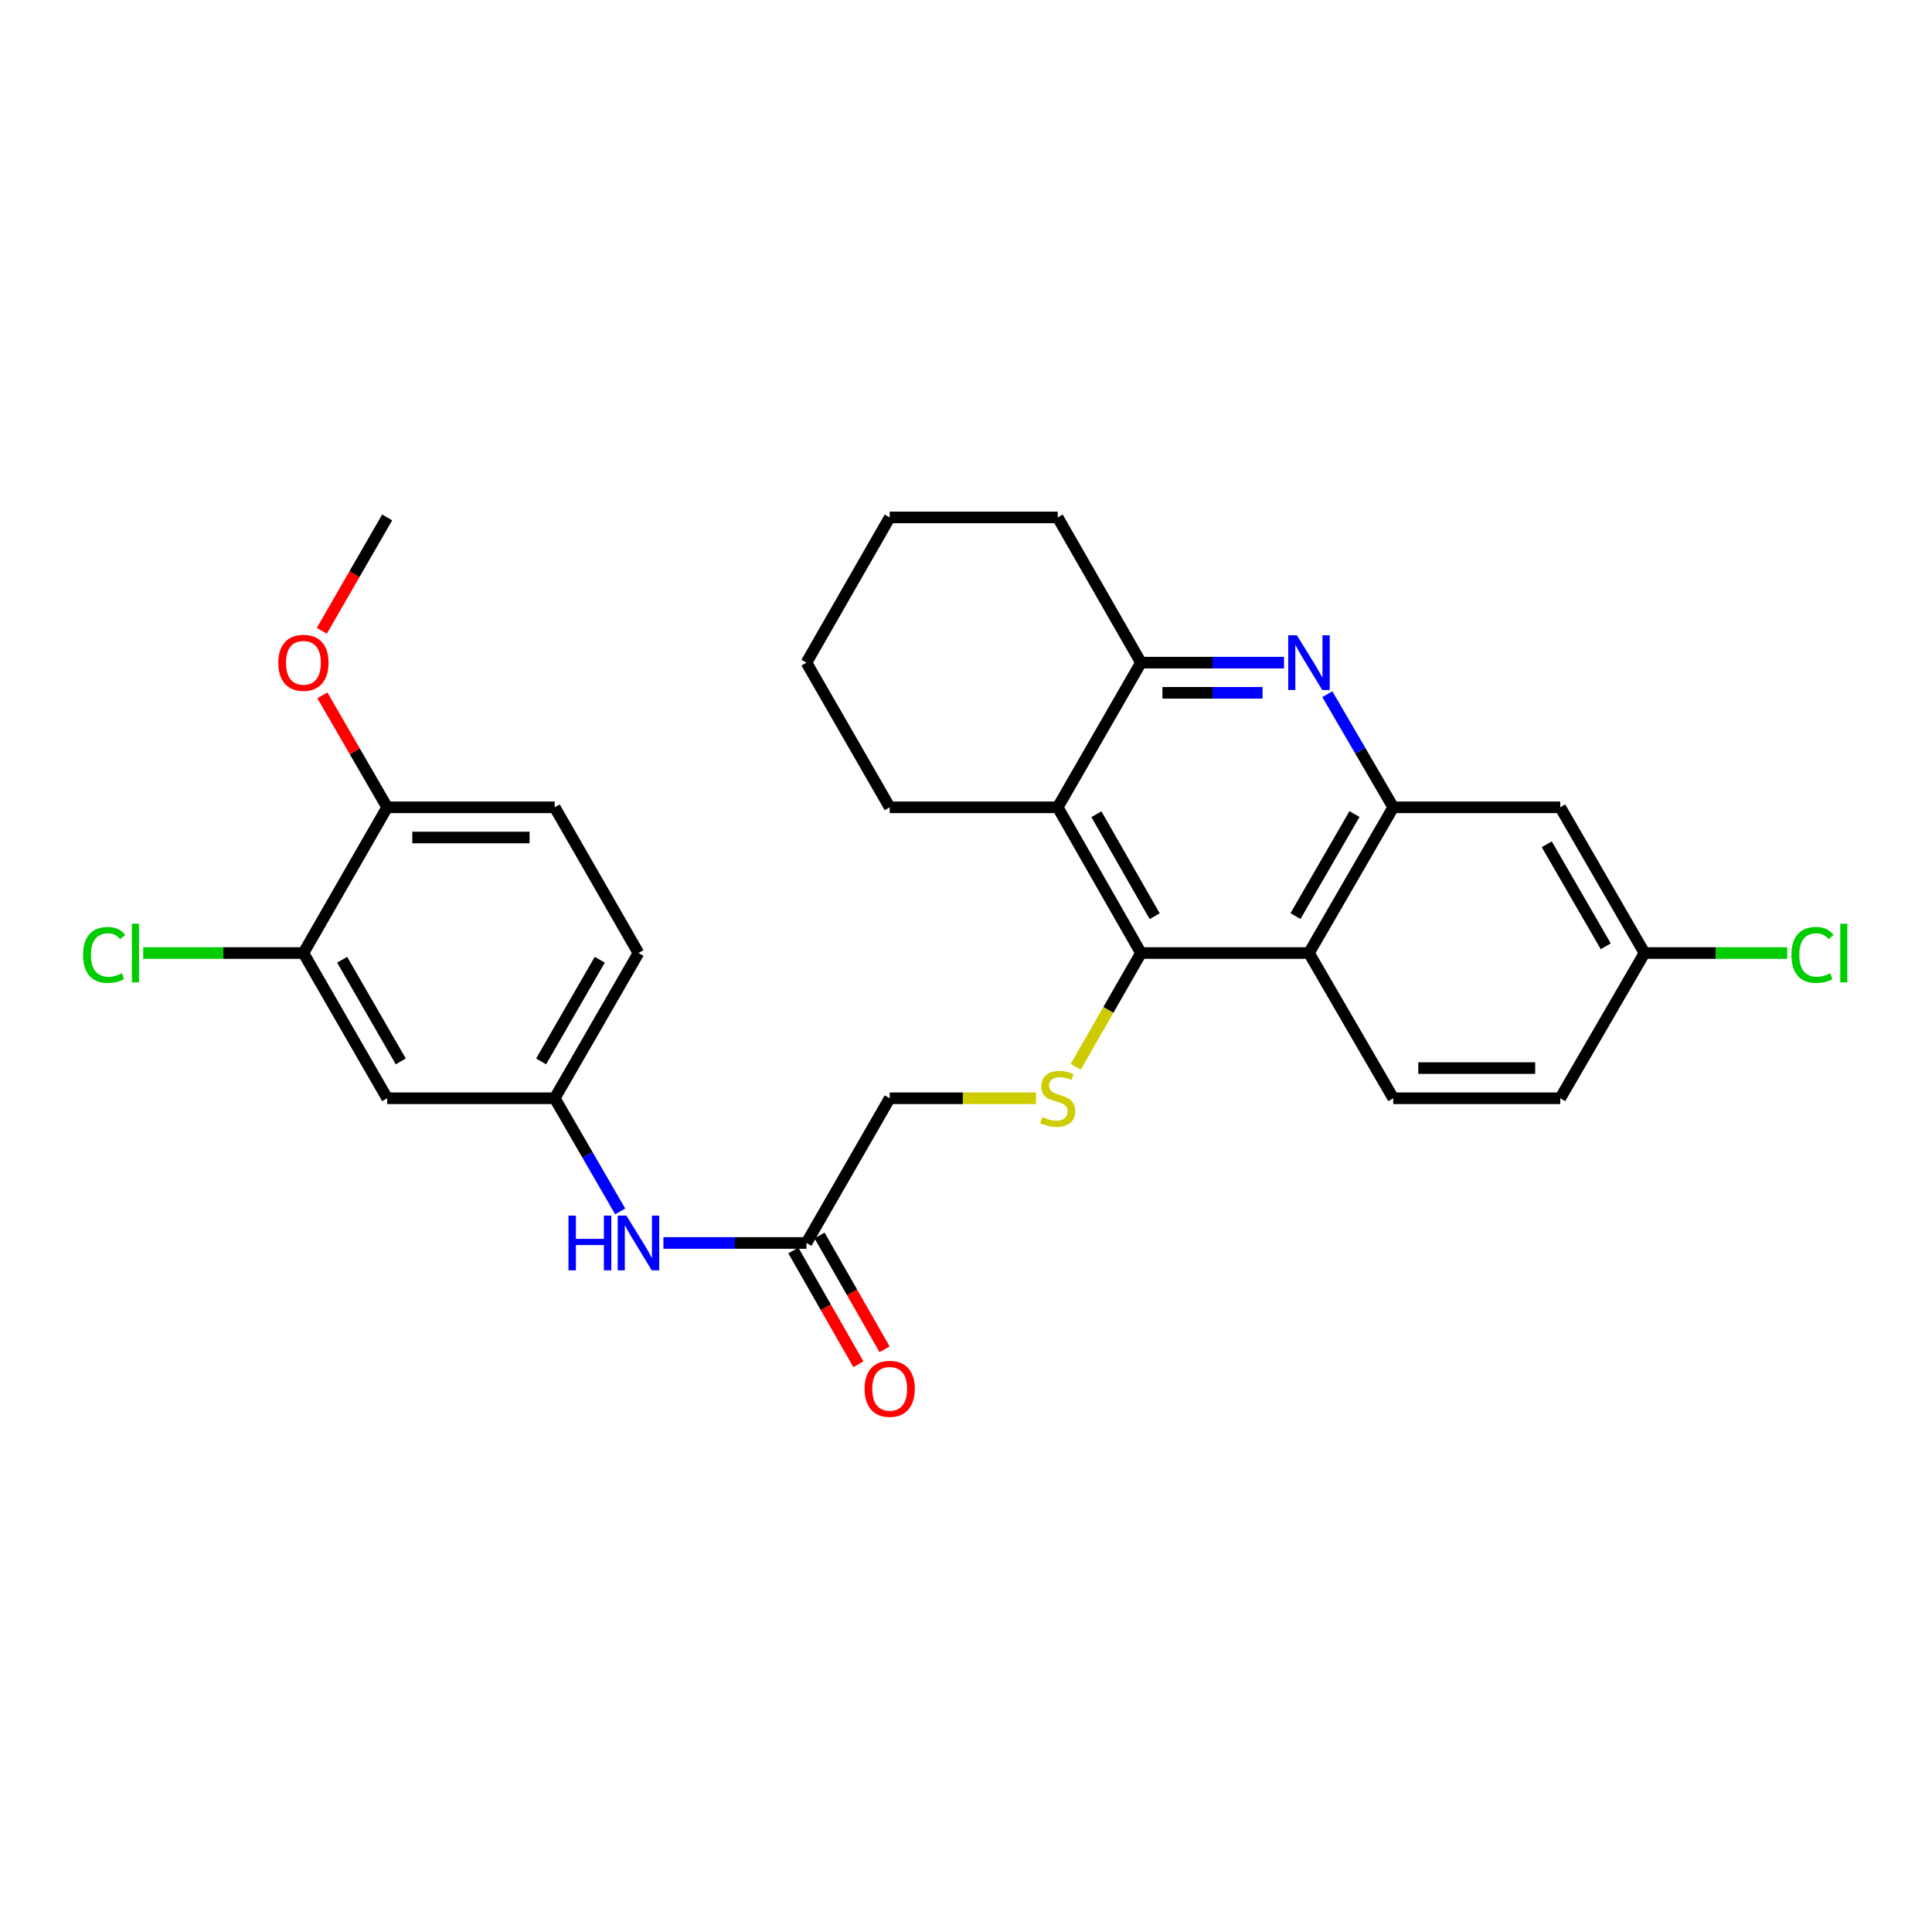<?xml version='1.0' encoding='iso-8859-1'?>
<svg version='1.1' baseProfile='full'
              xmlns='http://www.w3.org/2000/svg'
                      xmlns:rdkit='http://www.rdkit.org/xml'
                      xmlns:xlink='http://www.w3.org/1999/xlink'
                  xml:space='preserve'
width='1000px' height='1000px' viewBox='0 0 1000 1000'>
<!-- END OF HEADER -->
<rect style='opacity:1.0;fill:#FFFFFF;stroke:none' width='1000' height='1000' x='0' y='0'> </rect>
<path class='bond-2' d='M 590.566,493.291 L 677.518,493.291' style='fill:none;fill-rule:evenodd;stroke:#000000;stroke-width:6px;stroke-linecap:butt;stroke-linejoin:miter;stroke-opacity:1' />
<path class='bond-3' d='M 590.566,493.291 L 547.464,417.864' style='fill:none;fill-rule:evenodd;stroke:#000000;stroke-width:6px;stroke-linecap:butt;stroke-linejoin:miter;stroke-opacity:1' />
<path class='bond-3' d='M 597.663,474.228 L 567.491,421.428' style='fill:none;fill-rule:evenodd;stroke:#000000;stroke-width:6px;stroke-linecap:butt;stroke-linejoin:miter;stroke-opacity:1' />
<path class='bond-5' d='M 590.566,493.291 L 573.685,522.732' style='fill:none;fill-rule:evenodd;stroke:#000000;stroke-width:6px;stroke-linecap:butt;stroke-linejoin:miter;stroke-opacity:1' />
<path class='bond-5' d='M 573.685,522.732 L 556.803,552.172' style='fill:none;fill-rule:evenodd;stroke:#CCCC00;stroke-width:6px;stroke-linecap:butt;stroke-linejoin:miter;stroke-opacity:1' />
<path class='bond-0' d='M 664.604,342.983 L 627.585,342.983' style='fill:none;fill-rule:evenodd;stroke:#0000FF;stroke-width:6px;stroke-linecap:butt;stroke-linejoin:miter;stroke-opacity:1' />
<path class='bond-0' d='M 627.585,342.983 L 590.566,342.983' style='fill:none;fill-rule:evenodd;stroke:#000000;stroke-width:6px;stroke-linecap:butt;stroke-linejoin:miter;stroke-opacity:1' />
<path class='bond-0' d='M 653.499,358.603 L 627.585,358.603' style='fill:none;fill-rule:evenodd;stroke:#0000FF;stroke-width:6px;stroke-linecap:butt;stroke-linejoin:miter;stroke-opacity:1' />
<path class='bond-0' d='M 627.585,358.603 L 601.672,358.603' style='fill:none;fill-rule:evenodd;stroke:#000000;stroke-width:6px;stroke-linecap:butt;stroke-linejoin:miter;stroke-opacity:1' />
<path class='bond-28' d='M 687.029,359.31 L 704.085,388.587' style='fill:none;fill-rule:evenodd;stroke:#0000FF;stroke-width:6px;stroke-linecap:butt;stroke-linejoin:miter;stroke-opacity:1' />
<path class='bond-28' d='M 704.085,388.587 L 721.141,417.864' style='fill:none;fill-rule:evenodd;stroke:#000000;stroke-width:6px;stroke-linecap:butt;stroke-linejoin:miter;stroke-opacity:1' />
<path class='bond-1' d='M 721.141,417.864 L 677.518,493.291' style='fill:none;fill-rule:evenodd;stroke:#000000;stroke-width:6px;stroke-linecap:butt;stroke-linejoin:miter;stroke-opacity:1' />
<path class='bond-1' d='M 701.076,421.358 L 670.54,474.157' style='fill:none;fill-rule:evenodd;stroke:#000000;stroke-width:6px;stroke-linecap:butt;stroke-linejoin:miter;stroke-opacity:1' />
<path class='bond-6' d='M 721.141,417.864 L 807.581,417.864' style='fill:none;fill-rule:evenodd;stroke:#000000;stroke-width:6px;stroke-linecap:butt;stroke-linejoin:miter;stroke-opacity:1' />
<path class='bond-9' d='M 677.518,493.291 L 721.141,568.459' style='fill:none;fill-rule:evenodd;stroke:#000000;stroke-width:6px;stroke-linecap:butt;stroke-linejoin:miter;stroke-opacity:1' />
<path class='bond-4' d='M 547.464,417.864 L 590.566,342.983' style='fill:none;fill-rule:evenodd;stroke:#000000;stroke-width:6px;stroke-linecap:butt;stroke-linejoin:miter;stroke-opacity:1' />
<path class='bond-22' d='M 547.464,417.864 L 460.504,417.864' style='fill:none;fill-rule:evenodd;stroke:#000000;stroke-width:6px;stroke-linecap:butt;stroke-linejoin:miter;stroke-opacity:1' />
<path class='bond-24' d='M 590.566,342.983 L 547.464,267.816' style='fill:none;fill-rule:evenodd;stroke:#000000;stroke-width:6px;stroke-linecap:butt;stroke-linejoin:miter;stroke-opacity:1' />
<path class='bond-15' d='M 536.21,568.459 L 498.357,568.459' style='fill:none;fill-rule:evenodd;stroke:#CCCC00;stroke-width:6px;stroke-linecap:butt;stroke-linejoin:miter;stroke-opacity:1' />
<path class='bond-15' d='M 498.357,568.459 L 460.504,568.459' style='fill:none;fill-rule:evenodd;stroke:#000000;stroke-width:6px;stroke-linecap:butt;stroke-linejoin:miter;stroke-opacity:1' />
<path class='bond-30' d='M 807.581,417.864 L 851.195,493.291' style='fill:none;fill-rule:evenodd;stroke:#000000;stroke-width:6px;stroke-linecap:butt;stroke-linejoin:miter;stroke-opacity:1' />
<path class='bond-30' d='M 800.601,436.997 L 831.131,489.796' style='fill:none;fill-rule:evenodd;stroke:#000000;stroke-width:6px;stroke-linecap:butt;stroke-linejoin:miter;stroke-opacity:1' />
<path class='bond-7' d='M 157.058,493.291 L 200.404,568.459' style='fill:none;fill-rule:evenodd;stroke:#000000;stroke-width:6px;stroke-linecap:butt;stroke-linejoin:miter;stroke-opacity:1' />
<path class='bond-7' d='M 177.092,496.764 L 207.434,549.381' style='fill:none;fill-rule:evenodd;stroke:#000000;stroke-width:6px;stroke-linecap:butt;stroke-linejoin:miter;stroke-opacity:1' />
<path class='bond-18' d='M 157.058,493.291 L 115.59,493.291' style='fill:none;fill-rule:evenodd;stroke:#000000;stroke-width:6px;stroke-linecap:butt;stroke-linejoin:miter;stroke-opacity:1' />
<path class='bond-18' d='M 115.59,493.291 L 74.121,493.291' style='fill:none;fill-rule:evenodd;stroke:#00CC00;stroke-width:6px;stroke-linecap:butt;stroke-linejoin:miter;stroke-opacity:1' />
<path class='bond-31' d='M 157.058,493.291 L 200.404,417.864' style='fill:none;fill-rule:evenodd;stroke:#000000;stroke-width:6px;stroke-linecap:butt;stroke-linejoin:miter;stroke-opacity:1' />
<path class='bond-8' d='M 200.404,568.459 L 287.113,568.459' style='fill:none;fill-rule:evenodd;stroke:#000000;stroke-width:6px;stroke-linecap:butt;stroke-linejoin:miter;stroke-opacity:1' />
<path class='bond-19' d='M 721.141,568.459 L 807.581,568.459' style='fill:none;fill-rule:evenodd;stroke:#000000;stroke-width:6px;stroke-linecap:butt;stroke-linejoin:miter;stroke-opacity:1' />
<path class='bond-19' d='M 734.107,552.839 L 794.615,552.839' style='fill:none;fill-rule:evenodd;stroke:#000000;stroke-width:6px;stroke-linecap:butt;stroke-linejoin:miter;stroke-opacity:1' />
<path class='bond-10' d='M 417.418,643.357 L 460.504,568.459' style='fill:none;fill-rule:evenodd;stroke:#000000;stroke-width:6px;stroke-linecap:butt;stroke-linejoin:miter;stroke-opacity:1' />
<path class='bond-11' d='M 417.418,643.357 L 380.4,643.357' style='fill:none;fill-rule:evenodd;stroke:#000000;stroke-width:6px;stroke-linecap:butt;stroke-linejoin:miter;stroke-opacity:1' />
<path class='bond-11' d='M 380.4,643.357 L 343.381,643.357' style='fill:none;fill-rule:evenodd;stroke:#0000FF;stroke-width:6px;stroke-linecap:butt;stroke-linejoin:miter;stroke-opacity:1' />
<path class='bond-14' d='M 410.637,647.231 L 427.469,676.69' style='fill:none;fill-rule:evenodd;stroke:#000000;stroke-width:6px;stroke-linecap:butt;stroke-linejoin:miter;stroke-opacity:1' />
<path class='bond-14' d='M 427.469,676.69 L 444.3,706.15' style='fill:none;fill-rule:evenodd;stroke:#FF0000;stroke-width:6px;stroke-linecap:butt;stroke-linejoin:miter;stroke-opacity:1' />
<path class='bond-14' d='M 424.2,639.482 L 441.031,668.942' style='fill:none;fill-rule:evenodd;stroke:#000000;stroke-width:6px;stroke-linecap:butt;stroke-linejoin:miter;stroke-opacity:1' />
<path class='bond-14' d='M 441.031,668.942 L 457.863,698.401' style='fill:none;fill-rule:evenodd;stroke:#FF0000;stroke-width:6px;stroke-linecap:butt;stroke-linejoin:miter;stroke-opacity:1' />
<path class='bond-12' d='M 321.018,627.033 L 304.065,597.746' style='fill:none;fill-rule:evenodd;stroke:#0000FF;stroke-width:6px;stroke-linecap:butt;stroke-linejoin:miter;stroke-opacity:1' />
<path class='bond-12' d='M 304.065,597.746 L 287.113,568.459' style='fill:none;fill-rule:evenodd;stroke:#000000;stroke-width:6px;stroke-linecap:butt;stroke-linejoin:miter;stroke-opacity:1' />
<path class='bond-20' d='M 287.113,568.459 L 330.467,493.291' style='fill:none;fill-rule:evenodd;stroke:#000000;stroke-width:6px;stroke-linecap:butt;stroke-linejoin:miter;stroke-opacity:1' />
<path class='bond-20' d='M 280.085,549.379 L 310.433,496.762' style='fill:none;fill-rule:evenodd;stroke:#000000;stroke-width:6px;stroke-linecap:butt;stroke-linejoin:miter;stroke-opacity:1' />
<path class='bond-13' d='M 200.404,417.864 L 287.113,417.864' style='fill:none;fill-rule:evenodd;stroke:#000000;stroke-width:6px;stroke-linecap:butt;stroke-linejoin:miter;stroke-opacity:1' />
<path class='bond-13' d='M 213.41,433.484 L 274.106,433.484' style='fill:none;fill-rule:evenodd;stroke:#000000;stroke-width:6px;stroke-linecap:butt;stroke-linejoin:miter;stroke-opacity:1' />
<path class='bond-23' d='M 200.404,417.864 L 183.629,388.885' style='fill:none;fill-rule:evenodd;stroke:#000000;stroke-width:6px;stroke-linecap:butt;stroke-linejoin:miter;stroke-opacity:1' />
<path class='bond-23' d='M 183.629,388.885 L 166.855,359.906' style='fill:none;fill-rule:evenodd;stroke:#FF0000;stroke-width:6px;stroke-linecap:butt;stroke-linejoin:miter;stroke-opacity:1' />
<path class='bond-16' d='M 851.195,493.291 L 807.581,568.459' style='fill:none;fill-rule:evenodd;stroke:#000000;stroke-width:6px;stroke-linecap:butt;stroke-linejoin:miter;stroke-opacity:1' />
<path class='bond-21' d='M 851.195,493.291 L 888.124,493.291' style='fill:none;fill-rule:evenodd;stroke:#000000;stroke-width:6px;stroke-linecap:butt;stroke-linejoin:miter;stroke-opacity:1' />
<path class='bond-21' d='M 888.124,493.291 L 925.053,493.291' style='fill:none;fill-rule:evenodd;stroke:#00CC00;stroke-width:6px;stroke-linecap:butt;stroke-linejoin:miter;stroke-opacity:1' />
<path class='bond-17' d='M 287.113,417.864 L 330.467,493.291' style='fill:none;fill-rule:evenodd;stroke:#000000;stroke-width:6px;stroke-linecap:butt;stroke-linejoin:miter;stroke-opacity:1' />
<path class='bond-26' d='M 460.504,417.864 L 417.418,342.983' style='fill:none;fill-rule:evenodd;stroke:#000000;stroke-width:6px;stroke-linecap:butt;stroke-linejoin:miter;stroke-opacity:1' />
<path class='bond-25' d='M 166.567,326.494 L 183.486,297.155' style='fill:none;fill-rule:evenodd;stroke:#FF0000;stroke-width:6px;stroke-linecap:butt;stroke-linejoin:miter;stroke-opacity:1' />
<path class='bond-25' d='M 183.486,297.155 L 200.404,267.816' style='fill:none;fill-rule:evenodd;stroke:#000000;stroke-width:6px;stroke-linecap:butt;stroke-linejoin:miter;stroke-opacity:1' />
<path class='bond-29' d='M 547.464,267.816 L 460.504,267.816' style='fill:none;fill-rule:evenodd;stroke:#000000;stroke-width:6px;stroke-linecap:butt;stroke-linejoin:miter;stroke-opacity:1' />
<path class='bond-27' d='M 417.418,342.983 L 460.504,267.816' style='fill:none;fill-rule:evenodd;stroke:#000000;stroke-width:6px;stroke-linecap:butt;stroke-linejoin:miter;stroke-opacity:1' />
<path  class='atom-1' d='M 671.258 328.823
L 680.538 343.823
Q 681.458 345.303, 682.938 347.983
Q 684.418 350.663, 684.498 350.823
L 684.498 328.823
L 688.258 328.823
L 688.258 357.143
L 684.378 357.143
L 674.418 340.743
Q 673.258 338.823, 672.018 336.623
Q 670.818 334.423, 670.458 333.743
L 670.458 357.143
L 666.778 357.143
L 666.778 328.823
L 671.258 328.823
' fill='#0000FF'/>
<path  class='atom-6' d='M 539.464 578.179
Q 539.784 578.299, 541.104 578.859
Q 542.424 579.419, 543.864 579.779
Q 545.344 580.099, 546.784 580.099
Q 549.464 580.099, 551.024 578.819
Q 552.584 577.499, 552.584 575.219
Q 552.584 573.659, 551.784 572.699
Q 551.024 571.739, 549.824 571.219
Q 548.624 570.699, 546.624 570.099
Q 544.104 569.339, 542.584 568.619
Q 541.104 567.899, 540.024 566.379
Q 538.984 564.859, 538.984 562.299
Q 538.984 558.739, 541.384 556.539
Q 543.824 554.339, 548.624 554.339
Q 551.904 554.339, 555.624 555.899
L 554.704 558.979
Q 551.304 557.579, 548.744 557.579
Q 545.984 557.579, 544.464 558.739
Q 542.944 559.859, 542.984 561.819
Q 542.984 563.339, 543.744 564.259
Q 544.544 565.179, 545.664 565.699
Q 546.824 566.219, 548.744 566.819
Q 551.304 567.619, 552.824 568.419
Q 554.344 569.219, 555.424 570.859
Q 556.544 572.459, 556.544 575.219
Q 556.544 579.139, 553.904 581.259
Q 551.304 583.339, 546.944 583.339
Q 544.424 583.339, 542.504 582.779
Q 540.624 582.259, 538.384 581.339
L 539.464 578.179
' fill='#CCCC00'/>
<path  class='atom-12' d='M 294.247 629.197
L 298.087 629.197
L 298.087 641.237
L 312.567 641.237
L 312.567 629.197
L 316.407 629.197
L 316.407 657.517
L 312.567 657.517
L 312.567 644.437
L 298.087 644.437
L 298.087 657.517
L 294.247 657.517
L 294.247 629.197
' fill='#0000FF'/>
<path  class='atom-12' d='M 324.207 629.197
L 333.487 644.197
Q 334.407 645.677, 335.887 648.357
Q 337.367 651.037, 337.447 651.197
L 337.447 629.197
L 341.207 629.197
L 341.207 657.517
L 337.327 657.517
L 327.367 641.117
Q 326.207 639.197, 324.967 636.997
Q 323.767 634.797, 323.407 634.117
L 323.407 657.517
L 319.727 657.517
L 319.727 629.197
L 324.207 629.197
' fill='#0000FF'/>
<path  class='atom-15' d='M 447.504 718.847
Q 447.504 712.047, 450.864 708.247
Q 454.224 704.447, 460.504 704.447
Q 466.784 704.447, 470.144 708.247
Q 473.504 712.047, 473.504 718.847
Q 473.504 725.727, 470.104 729.647
Q 466.704 733.527, 460.504 733.527
Q 454.264 733.527, 450.864 729.647
Q 447.504 725.767, 447.504 718.847
M 460.504 730.327
Q 464.824 730.327, 467.144 727.447
Q 469.504 724.527, 469.504 718.847
Q 469.504 713.287, 467.144 710.487
Q 464.824 707.647, 460.504 707.647
Q 456.184 707.647, 453.824 710.447
Q 451.504 713.247, 451.504 718.847
Q 451.504 724.567, 453.824 727.447
Q 456.184 730.327, 460.504 730.327
' fill='#FF0000'/>
<path  class='atom-19' d='M 42.987 494.271
Q 42.987 487.231, 46.267 483.551
Q 49.587 479.831, 55.867 479.831
Q 61.707 479.831, 64.827 483.951
L 62.187 486.111
Q 59.907 483.111, 55.867 483.111
Q 51.587 483.111, 49.307 485.991
Q 47.067 488.831, 47.067 494.271
Q 47.067 499.871, 49.387 502.751
Q 51.747 505.631, 56.307 505.631
Q 59.427 505.631, 63.067 503.751
L 64.187 506.751
Q 62.707 507.711, 60.467 508.271
Q 58.227 508.831, 55.747 508.831
Q 49.587 508.831, 46.267 505.071
Q 42.987 501.311, 42.987 494.271
' fill='#00CC00'/>
<path  class='atom-19' d='M 68.267 478.111
L 71.947 478.111
L 71.947 508.471
L 68.267 508.471
L 68.267 478.111
' fill='#00CC00'/>
<path  class='atom-22' d='M 927.227 494.271
Q 927.227 487.231, 930.507 483.551
Q 933.827 479.831, 940.107 479.831
Q 945.947 479.831, 949.067 483.951
L 946.427 486.111
Q 944.147 483.111, 940.107 483.111
Q 935.827 483.111, 933.547 485.991
Q 931.307 488.831, 931.307 494.271
Q 931.307 499.871, 933.627 502.751
Q 935.987 505.631, 940.547 505.631
Q 943.667 505.631, 947.307 503.751
L 948.427 506.751
Q 946.947 507.711, 944.707 508.271
Q 942.467 508.831, 939.987 508.831
Q 933.827 508.831, 930.507 505.071
Q 927.227 501.311, 927.227 494.271
' fill='#00CC00'/>
<path  class='atom-22' d='M 952.507 478.111
L 956.187 478.111
L 956.187 508.471
L 952.507 508.471
L 952.507 478.111
' fill='#00CC00'/>
<path  class='atom-24' d='M 144.058 343.063
Q 144.058 336.263, 147.418 332.463
Q 150.778 328.663, 157.058 328.663
Q 163.338 328.663, 166.698 332.463
Q 170.058 336.263, 170.058 343.063
Q 170.058 349.943, 166.658 353.863
Q 163.258 357.743, 157.058 357.743
Q 150.818 357.743, 147.418 353.863
Q 144.058 349.983, 144.058 343.063
M 157.058 354.543
Q 161.378 354.543, 163.698 351.663
Q 166.058 348.743, 166.058 343.063
Q 166.058 337.503, 163.698 334.703
Q 161.378 331.863, 157.058 331.863
Q 152.738 331.863, 150.378 334.663
Q 148.058 337.463, 148.058 343.063
Q 148.058 348.783, 150.378 351.663
Q 152.738 354.543, 157.058 354.543
' fill='#FF0000'/>
</svg>
